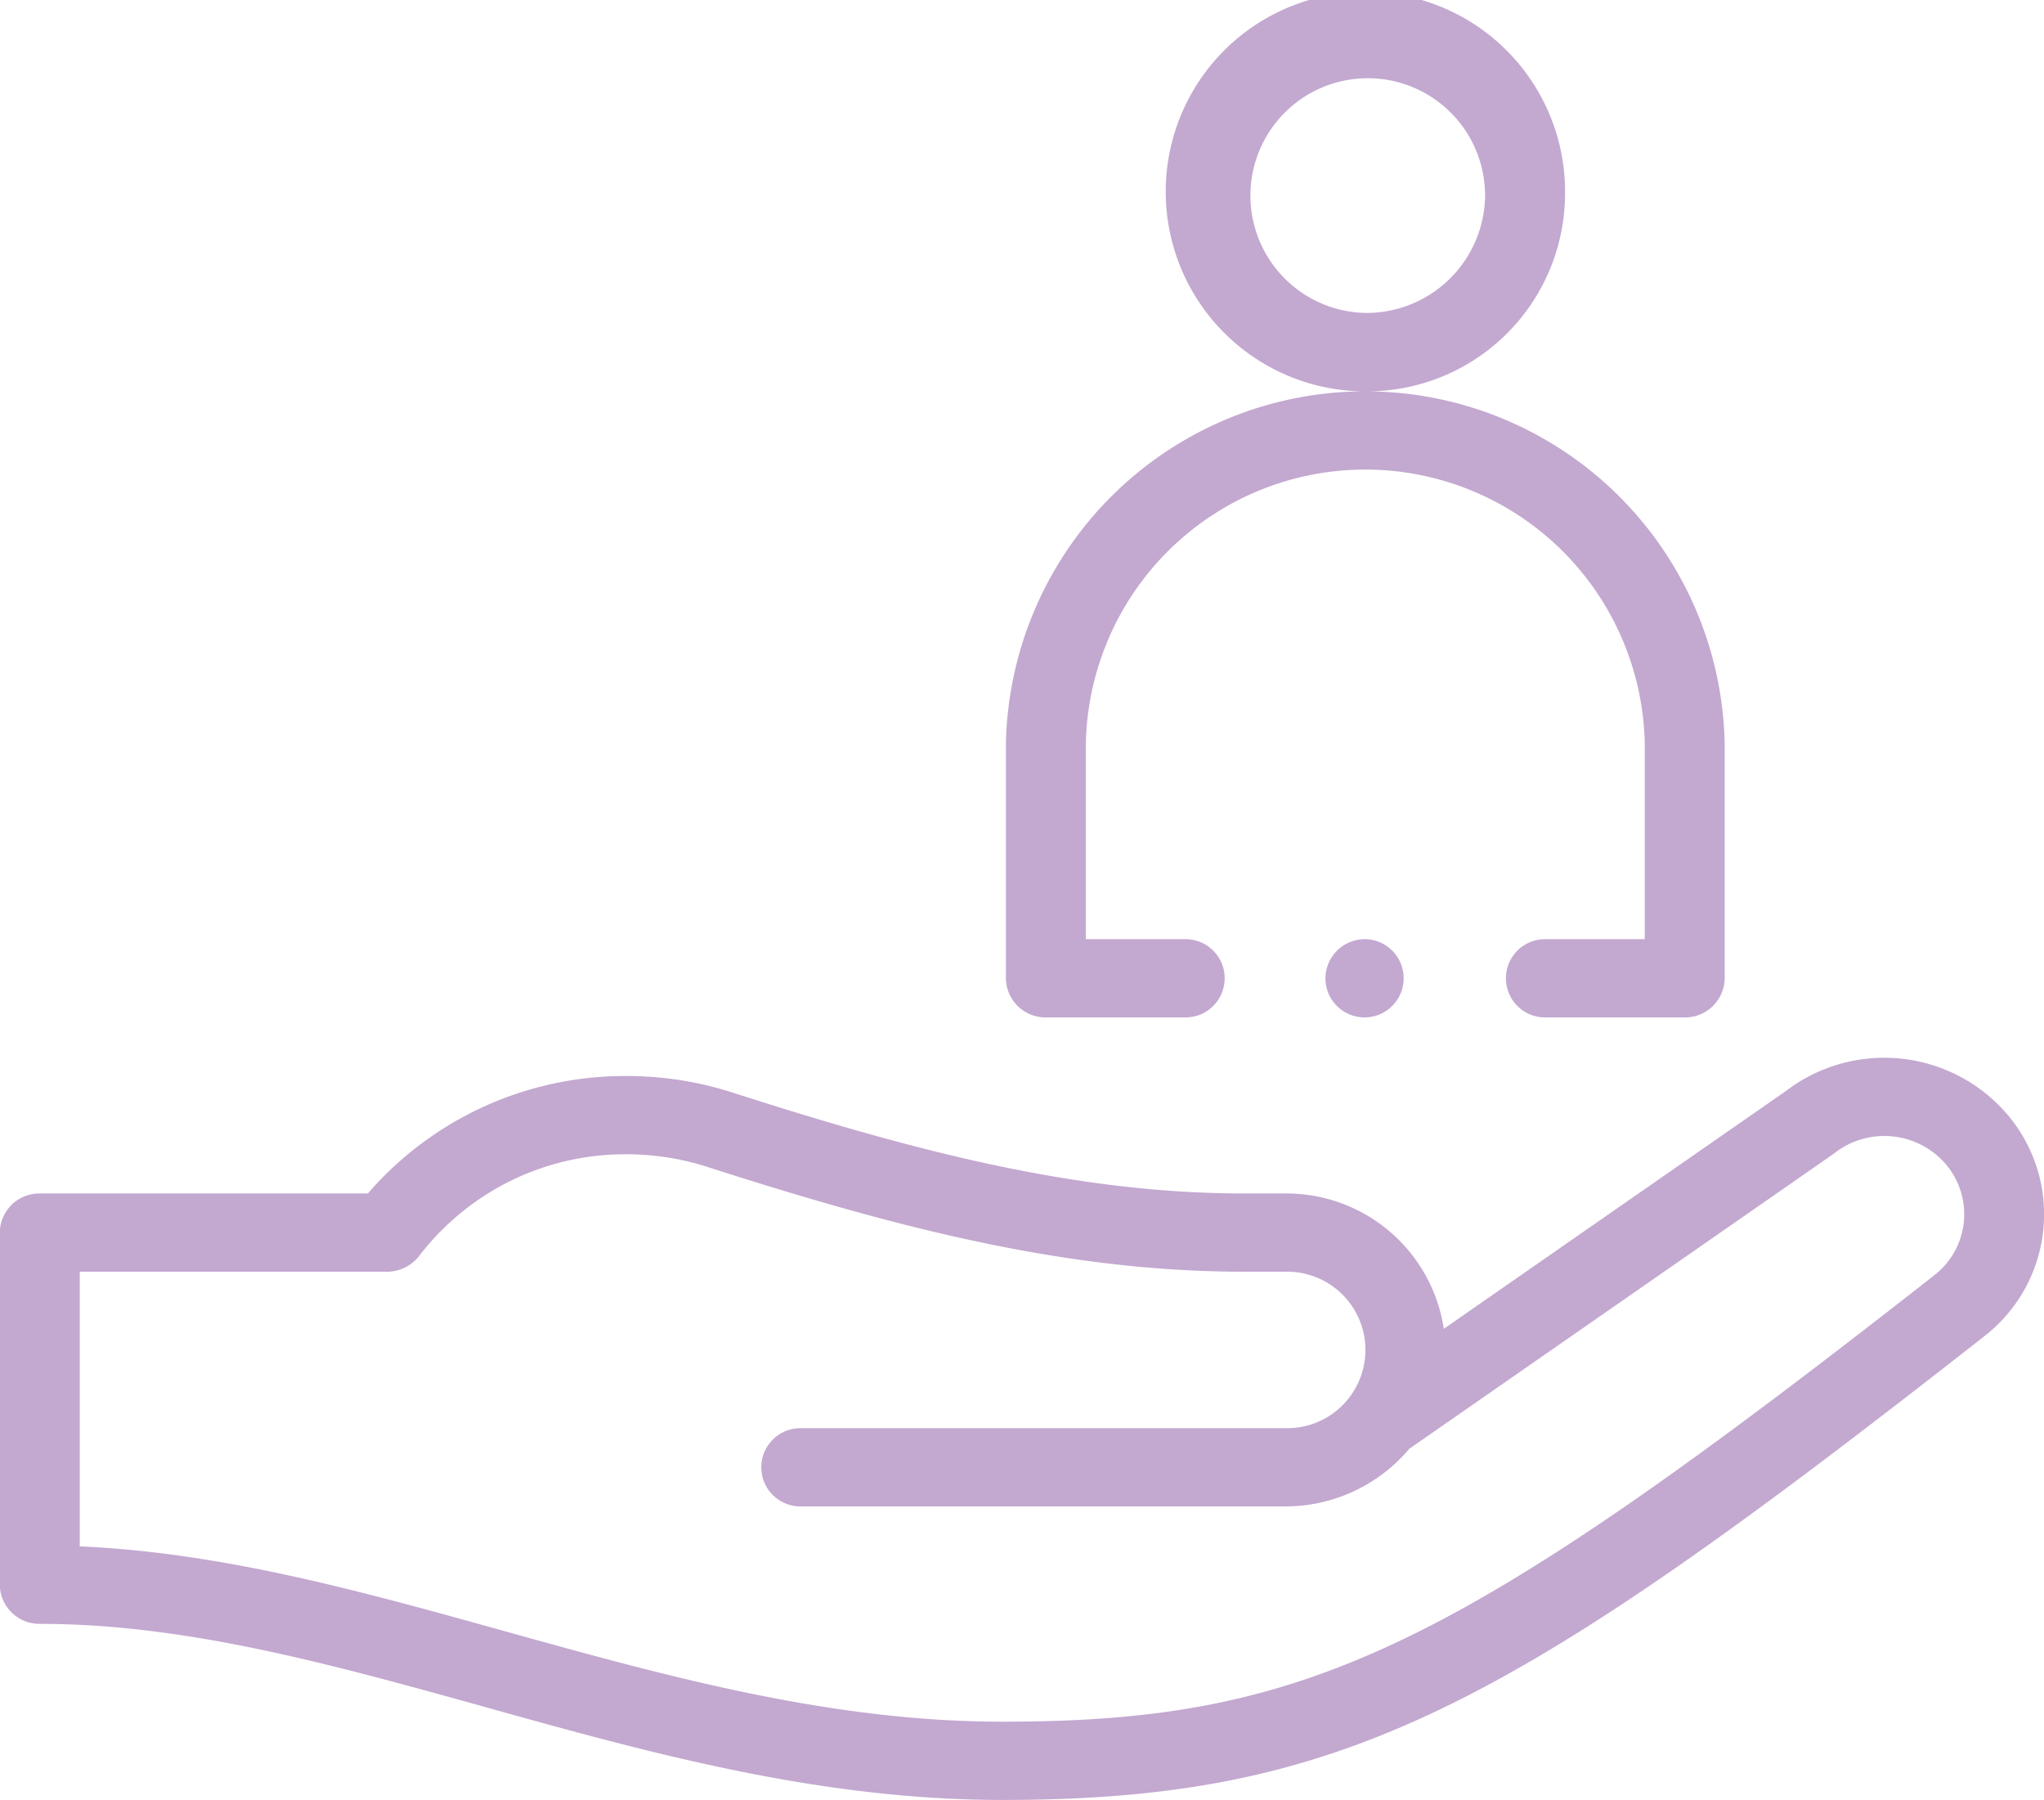 <svg xmlns="http://www.w3.org/2000/svg" width="107.41" height="94.56" viewBox="0 0 107.41 94.56">
  <defs>
    <style>
      .cls-1 {
        fill: #8853a3;
        fill-rule: evenodd;
        opacity: 0.5;
      }
    </style>
  </defs>
  <path id="シェイプ_607" data-name="シェイプ 607" class="cls-1" d="M1390.14,2011.55l-17.96,12.48a8.359,8.359,0,0,0-8.32-7.11h-2.15c-8.67,0-17.02-2.12-26.9-5.3a18.066,18.066,0,0,0-5.57-.87,17.854,17.854,0,0,0-13.6,6.17H1298.4a2.077,2.077,0,0,0-2.1,2.05v18.5a2.079,2.079,0,0,0,2.1,2.06c7.69,0,15.31,2.12,23.37,4.36,8.63,2.41,17.56,4.89,27.21,4.89,18.06,0,26.79-4.91,51.59-24.35a8.1,8.1,0,0,0,1.31-11.56,8.515,8.515,0,0,0-11.74-1.32h0Zm7.81,9.67c-25.16,19.72-32.94,23.45-48.97,23.45-9.07,0-17.71-2.41-26.06-4.73-7.65-2.13-14.9-4.15-22.42-4.48v-14.43h16.15a2.143,2.143,0,0,0,1.68-.82,13.618,13.618,0,0,1,10.91-5.35,13.9,13.9,0,0,1,4.26.67c10.26,3.3,18.99,5.5,28.21,5.5h2.15a4.111,4.111,0,1,1,0,8.22h-25.49a2.055,2.055,0,1,0,0,4.11h25.49a8.523,8.523,0,0,0,6.51-3.03c23.23-16.14,22.25-15.46,22.34-15.53a4.26,4.26,0,0,1,5.9.64A4.055,4.055,0,0,1,1397.95,2021.22Zm-29.89-17.66a2.055,2.055,0,1,1-2.1,2.05A2.074,2.074,0,0,1,1368.06,2003.56Zm10.49-39.06a10.492,10.492,0,1,0-10.49,10.28A10.4,10.4,0,0,0,1378.55,1964.5Zm-10.49,6.16a6.166,6.166,0,1,1,6.29-6.16A6.232,6.232,0,0,1,1368.06,1970.66Zm-18.89,22.62v12.33a2.079,2.079,0,0,0,2.1,2.06h7.34a2.055,2.055,0,1,0,0-4.11h-5.24v-10.28a14.688,14.688,0,0,1,29.37,0v10.28h-5.24a2.055,2.055,0,1,0,0,4.11h7.34a2.079,2.079,0,0,0,2.1-2.06v-12.33a18.889,18.889,0,0,0-37.77,0h0Z" transform="translate(-1296.31 -1954.22)"/>
</svg>
